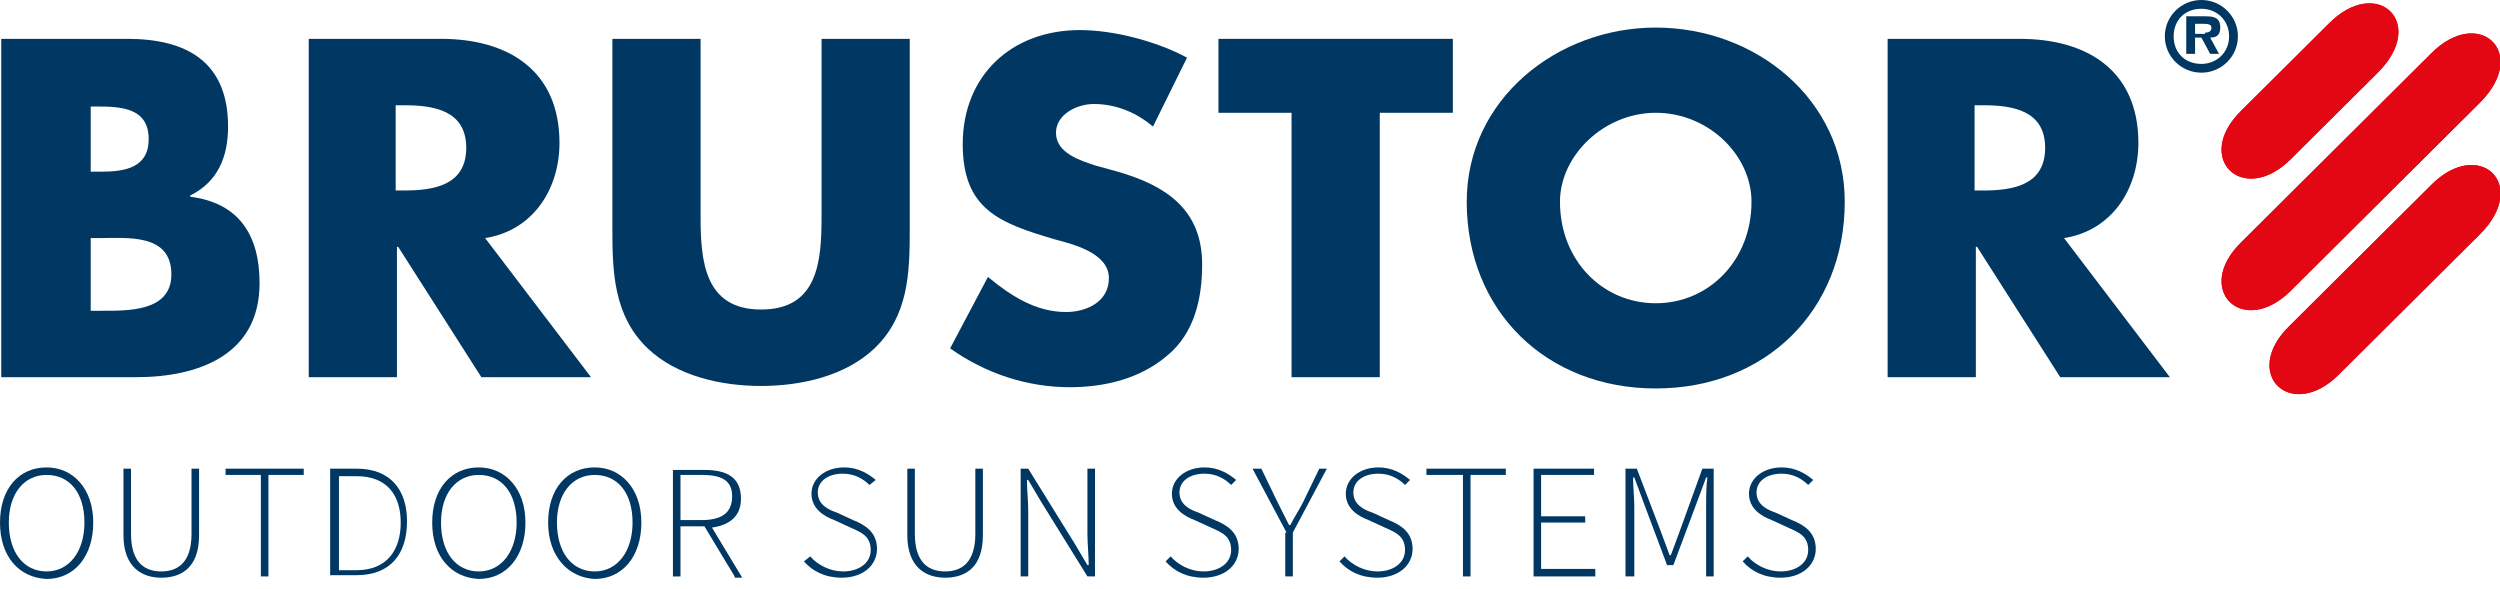 <svg xmlns="http://www.w3.org/2000/svg" width="140" height="33" viewBox="0 0 140 33" fill="none">
<path d="M5.08 17.403H5.645C7.127 17.403 9.597 17.473 9.597 15.368C9.597 13.052 7.127 13.333 5.504 13.333H5.08V17.403ZM5.08 9.614H5.645C6.986 9.614 8.326 9.403 8.326 7.789C8.326 6.035 6.774 5.965 5.433 5.965H5.08V9.614ZM0.07 21.122V2.175H7.127C10.514 2.175 12.772 3.509 12.772 7.088C12.772 8.772 12.207 10.175 10.655 10.947V11.017C13.407 11.368 14.536 13.193 14.536 15.859C14.536 19.859 11.149 21.122 7.621 21.122H0.07Z" fill="#003863"/>
<path d="M22.158 10.666H22.652C24.275 10.666 26.11 10.386 26.11 8.28C26.11 6.175 24.275 5.895 22.652 5.895H22.158V10.666ZM33.096 21.122H26.956L22.299 13.824H22.229V21.122H17.289V2.175H24.698C28.438 2.175 31.331 3.93 31.331 8C31.331 10.596 29.849 12.912 27.168 13.333L33.096 21.122Z" fill="#003863"/>
<path d="M50.946 2.175V12.842C50.946 15.298 50.876 17.684 48.97 19.509C47.347 21.052 44.878 21.614 42.62 21.614C40.361 21.614 37.892 21.052 36.269 19.509C34.364 17.684 34.293 15.228 34.293 12.842V2.175H39.233V12.14C39.233 14.596 39.444 17.333 42.62 17.333C45.795 17.333 46.007 14.666 46.007 12.14V2.175H50.946Z" fill="#003863"/>
<path d="M64.568 7.088C63.651 6.316 62.522 5.824 61.251 5.824C60.334 5.824 59.135 6.386 59.135 7.438C59.135 8.561 60.475 8.982 61.322 9.263L62.592 9.614C65.274 10.386 67.32 11.719 67.32 14.807C67.32 16.701 66.897 18.666 65.344 19.93C63.862 21.193 61.886 21.684 59.911 21.684C57.511 21.684 55.183 20.912 53.207 19.509L55.324 15.508C56.594 16.561 58.005 17.473 59.699 17.473C60.828 17.473 62.098 16.912 62.098 15.579C62.098 14.175 60.122 13.684 59.064 13.403C55.959 12.491 53.913 11.719 53.913 8.07C53.913 4.21 56.665 1.684 60.475 1.684C62.38 1.684 64.78 2.316 66.473 3.228L64.568 7.088Z" fill="#003863"/>
<path d="M77.267 21.123H72.327V6.316H68.234V2.176H81.359V6.316H77.267V21.123Z" fill="#003863"/>
<path d="M87.359 11.298C87.359 14.597 89.758 16.982 92.721 16.982C95.685 16.982 98.084 14.597 98.084 11.298C98.084 8.702 95.685 6.316 92.721 6.316C89.828 6.316 87.359 8.702 87.359 11.298ZM103.306 11.298C103.306 17.404 98.861 21.754 92.721 21.754C86.582 21.754 82.137 17.404 82.137 11.298C82.137 5.544 87.217 1.544 92.721 1.544C98.296 1.544 103.306 5.544 103.306 11.298Z" fill="#003863"/>
<path d="M110.576 10.667H111.07C112.693 10.667 114.528 10.386 114.528 8.281C114.528 6.176 112.693 5.895 111.07 5.895H110.576V10.667ZM121.513 21.123H115.374L110.717 13.825H110.647V21.123H105.707V2.176H113.116C116.856 2.176 119.749 3.93 119.749 8C119.749 10.597 118.268 12.912 115.586 13.333L121.513 21.123Z" fill="#003863"/>
<path d="M123.489 1.825C123.7 1.825 123.841 1.754 123.841 1.544C123.841 1.333 123.559 1.333 123.347 1.333H122.924V1.895H123.489V1.825ZM124.265 3.018H123.771L123.277 2.105H122.924V3.018H122.43V0.912H123.489C123.982 0.912 124.335 0.982 124.335 1.544C124.335 1.965 124.124 2.105 123.771 2.105L124.265 3.018ZM124.829 2.035C124.829 1.123 124.124 0.491 123.277 0.491C122.359 0.491 121.724 1.123 121.724 2.035C121.724 2.947 122.359 3.579 123.277 3.579C124.124 3.579 124.829 2.947 124.829 2.035ZM121.23 2.035C121.23 0.912 122.148 0 123.277 0C124.406 0 125.323 0.912 125.323 2.035C125.323 3.158 124.406 4.07 123.277 4.07C122.148 4.07 121.23 3.158 121.23 2.035Z" fill="#003863"/>
<path d="M128.285 16.281L138.87 5.754C141.693 2.947 138.8 0.281 136.118 3.018L125.533 13.544C122.781 16.21 125.604 18.947 128.285 16.281Z" fill="#E30613"/>
<path d="M130.969 20.982L138.872 13.123C141.695 10.316 138.802 7.649 136.12 10.386L128.217 18.245C125.465 20.912 128.288 23.649 130.969 20.982Z" fill="#E30613"/>
<path d="M128.285 8.912L133.154 4.07C135.977 1.263 133.084 -1.404 130.402 1.333L125.533 6.175C122.781 8.842 125.604 11.579 128.285 8.912Z" fill="#E30613"/>
<path d="M128.285 16.281L138.87 5.754C141.693 2.947 138.8 0.281 136.118 3.018L125.533 13.544C122.781 16.21 125.604 18.947 128.285 16.281Z" fill="#E30613"/>
<path d="M130.969 20.982L138.872 13.123C141.695 10.316 138.802 7.649 136.12 10.386L128.217 18.245C125.465 20.912 128.288 23.649 130.969 20.982Z" fill="#E30613"/>
<path d="M128.285 8.912L133.154 4.07C135.977 1.263 133.084 -1.404 130.402 1.333L125.533 6.175C122.781 8.842 125.604 11.579 128.285 8.912Z" fill="#E30613"/>
<path d="M4.728 29.263C4.728 27.579 3.881 26.596 2.611 26.596C1.341 26.596 0.494 27.649 0.494 29.263C0.494 30.947 1.341 32 2.611 32C3.881 32 4.728 30.877 4.728 29.263ZM0 29.263C0 27.368 1.058 26.175 2.611 26.175C4.093 26.175 5.222 27.368 5.222 29.263C5.222 31.158 4.163 32.421 2.611 32.421C1.058 32.351 0 31.158 0 29.263Z" fill="#003863"/>
<path d="M6.914 26.245H7.337V29.895C7.337 31.509 8.114 32 9.031 32C9.948 32 10.725 31.509 10.725 29.895V26.245H11.148V29.965C11.148 31.859 10.089 32.351 9.031 32.351C7.973 32.351 6.914 31.789 6.914 29.965V26.245Z" fill="#003863"/>
<path d="M14.609 26.596H12.633V26.245H17.008V26.596H15.032V32.28H14.609V26.596Z" fill="#003863"/>
<path d="M19.97 31.93C21.664 31.93 22.44 30.807 22.44 29.263C22.44 27.719 21.664 26.666 19.97 26.666H18.982V31.93H19.97ZM18.559 26.245H19.97C21.875 26.245 22.793 27.438 22.793 29.193C22.793 31.017 21.875 32.21 19.97 32.21H18.488V26.245H18.559Z" fill="#003863"/>
<path d="M28.931 29.263C28.931 27.579 28.084 26.596 26.814 26.596C25.544 26.596 24.697 27.649 24.697 29.263C24.697 30.947 25.544 32 26.814 32C28.084 32 28.931 30.877 28.931 29.263ZM24.203 29.263C24.203 27.368 25.262 26.175 26.814 26.175C28.296 26.175 29.425 27.368 29.425 29.263C29.425 31.158 28.366 32.421 26.814 32.421C25.262 32.351 24.203 31.158 24.203 29.263Z" fill="#003863"/>
<path d="M35.423 29.263C35.423 27.579 34.576 26.596 33.306 26.596C32.036 26.596 31.189 27.649 31.189 29.263C31.189 30.947 32.036 32 33.306 32C34.576 32 35.423 30.877 35.423 29.263ZM30.695 29.263C30.695 27.368 31.754 26.175 33.306 26.175C34.788 26.175 35.917 27.368 35.917 29.263C35.917 31.158 34.859 32.421 33.306 32.421C31.824 32.351 30.695 31.158 30.695 29.263Z" fill="#003863"/>
<path d="M39.307 29.123C40.436 29.123 41 28.702 41 27.789C41 26.877 40.365 26.596 39.307 26.596H38.107V29.123H39.307ZM41.141 32.281L39.448 29.474H38.107V32.281H37.684V26.316H39.448C40.718 26.316 41.494 26.737 41.494 27.93C41.494 28.912 40.859 29.403 39.871 29.544L41.565 32.351H41.141V32.281Z" fill="#003863"/>
<path d="M45.372 31.158C45.796 31.649 46.501 32 47.207 32C48.124 32 48.76 31.509 48.76 30.807C48.76 30.035 48.266 29.824 47.63 29.544L46.713 29.123C46.149 28.912 45.443 28.491 45.443 27.649C45.443 26.807 46.219 26.175 47.278 26.175C48.054 26.175 48.618 26.526 49.042 26.877L48.689 27.158C48.336 26.807 47.842 26.526 47.207 26.526C46.36 26.526 45.796 26.947 45.796 27.579C45.796 28.28 46.431 28.561 46.854 28.702L47.772 29.123C48.477 29.403 49.112 29.824 49.112 30.737C49.112 31.649 48.336 32.351 47.136 32.351C46.219 32.351 45.514 32 45.02 31.438L45.372 31.158Z" fill="#003863"/>
<path d="M50.809 26.245H51.232V29.895C51.232 31.509 52.008 32 52.925 32C53.843 32 54.619 31.509 54.619 29.895V26.245H55.042V29.965C55.042 31.859 53.984 32.351 52.925 32.351C51.867 32.351 50.809 31.789 50.809 29.965V26.245Z" fill="#003863"/>
<path d="M57.156 26.245H57.58L60.191 30.456L60.896 31.649H60.967C60.967 31.087 60.896 30.456 60.896 29.895V26.245H61.32V32.28H60.896L58.285 28.07L57.58 26.877H57.509C57.509 27.438 57.58 28 57.58 28.561V32.28H57.156V26.245Z" fill="#003863"/>
<path d="M65.556 31.158C65.979 31.649 66.685 32 67.39 32C68.308 32 68.943 31.509 68.943 30.807C68.943 30.035 68.449 29.824 67.814 29.544L66.896 29.123C66.332 28.912 65.626 28.491 65.626 27.649C65.626 26.807 66.403 26.175 67.461 26.175C68.237 26.175 68.802 26.526 69.225 26.877L68.943 27.158C68.59 26.807 68.096 26.526 67.461 26.526C66.614 26.526 66.05 26.947 66.05 27.579C66.05 28.28 66.685 28.561 67.108 28.702L68.025 29.123C68.731 29.403 69.366 29.824 69.366 30.737C69.366 31.649 68.59 32.351 67.39 32.351C66.473 32.351 65.767 32 65.273 31.438L65.556 31.158Z" fill="#003863"/>
<path d="M72.046 29.824L70.141 26.245H70.635L71.552 28.14C71.764 28.561 71.975 28.982 72.187 29.403H72.258C72.469 28.982 72.751 28.561 72.963 28.14L73.88 26.245H74.304L72.399 29.824V32.28H71.975V29.824H72.046Z" fill="#003863"/>
<path d="M75.294 31.158C75.717 31.649 76.423 32 77.129 32C78.046 32 78.681 31.509 78.681 30.807C78.681 30.035 78.187 29.824 77.552 29.544L76.635 29.123C76.07 28.912 75.365 28.491 75.365 27.649C75.365 26.807 76.141 26.175 77.199 26.175C77.975 26.175 78.54 26.526 78.963 26.877L78.681 27.158C78.328 26.807 77.834 26.526 77.199 26.526C76.352 26.526 75.788 26.947 75.788 27.579C75.788 28.28 76.423 28.561 76.846 28.702L77.764 29.123C78.469 29.403 79.105 29.824 79.105 30.737C79.105 31.649 78.328 32.351 77.129 32.351C76.211 32.351 75.506 32 75.012 31.438L75.294 31.158Z" fill="#003863"/>
<path d="M81.925 26.596H79.879V26.245H84.325V26.596H82.349V32.28H81.925V26.596Z" fill="#003863"/>
<path d="M85.879 26.245H89.266V26.596H86.302V28.912H88.772V29.263H86.302V31.859H89.337V32.28H85.879V26.245Z" fill="#003863"/>
<path d="M91.027 26.245H91.662L93.003 29.754L93.497 31.087H93.568L94.062 29.754L95.332 26.245H95.967V32.28H95.543V28.351C95.543 27.859 95.543 27.228 95.614 26.737H95.543L95.049 28.07L93.709 31.649H93.356L92.015 28.07L91.521 26.737H91.451C91.451 27.228 91.521 27.859 91.521 28.351V32.28H91.027V26.245Z" fill="#003863"/>
<path d="M97.872 31.158C98.296 31.649 99.001 32 99.707 32C100.624 32 101.259 31.509 101.259 30.807C101.259 30.035 100.765 29.824 100.13 29.544L99.213 29.123C98.648 28.912 97.943 28.491 97.943 27.649C97.943 26.807 98.719 26.175 99.777 26.175C100.554 26.175 101.118 26.526 101.541 26.877L101.259 27.158C100.906 26.807 100.412 26.526 99.777 26.526C98.931 26.526 98.366 26.947 98.366 27.579C98.366 28.28 99.001 28.561 99.424 28.702L100.342 29.123C101.048 29.403 101.683 29.824 101.683 30.737C101.683 31.649 100.906 32.351 99.707 32.351C98.789 32.351 98.084 32 97.59 31.438L97.872 31.158Z" fill="#003863"/>
</svg>